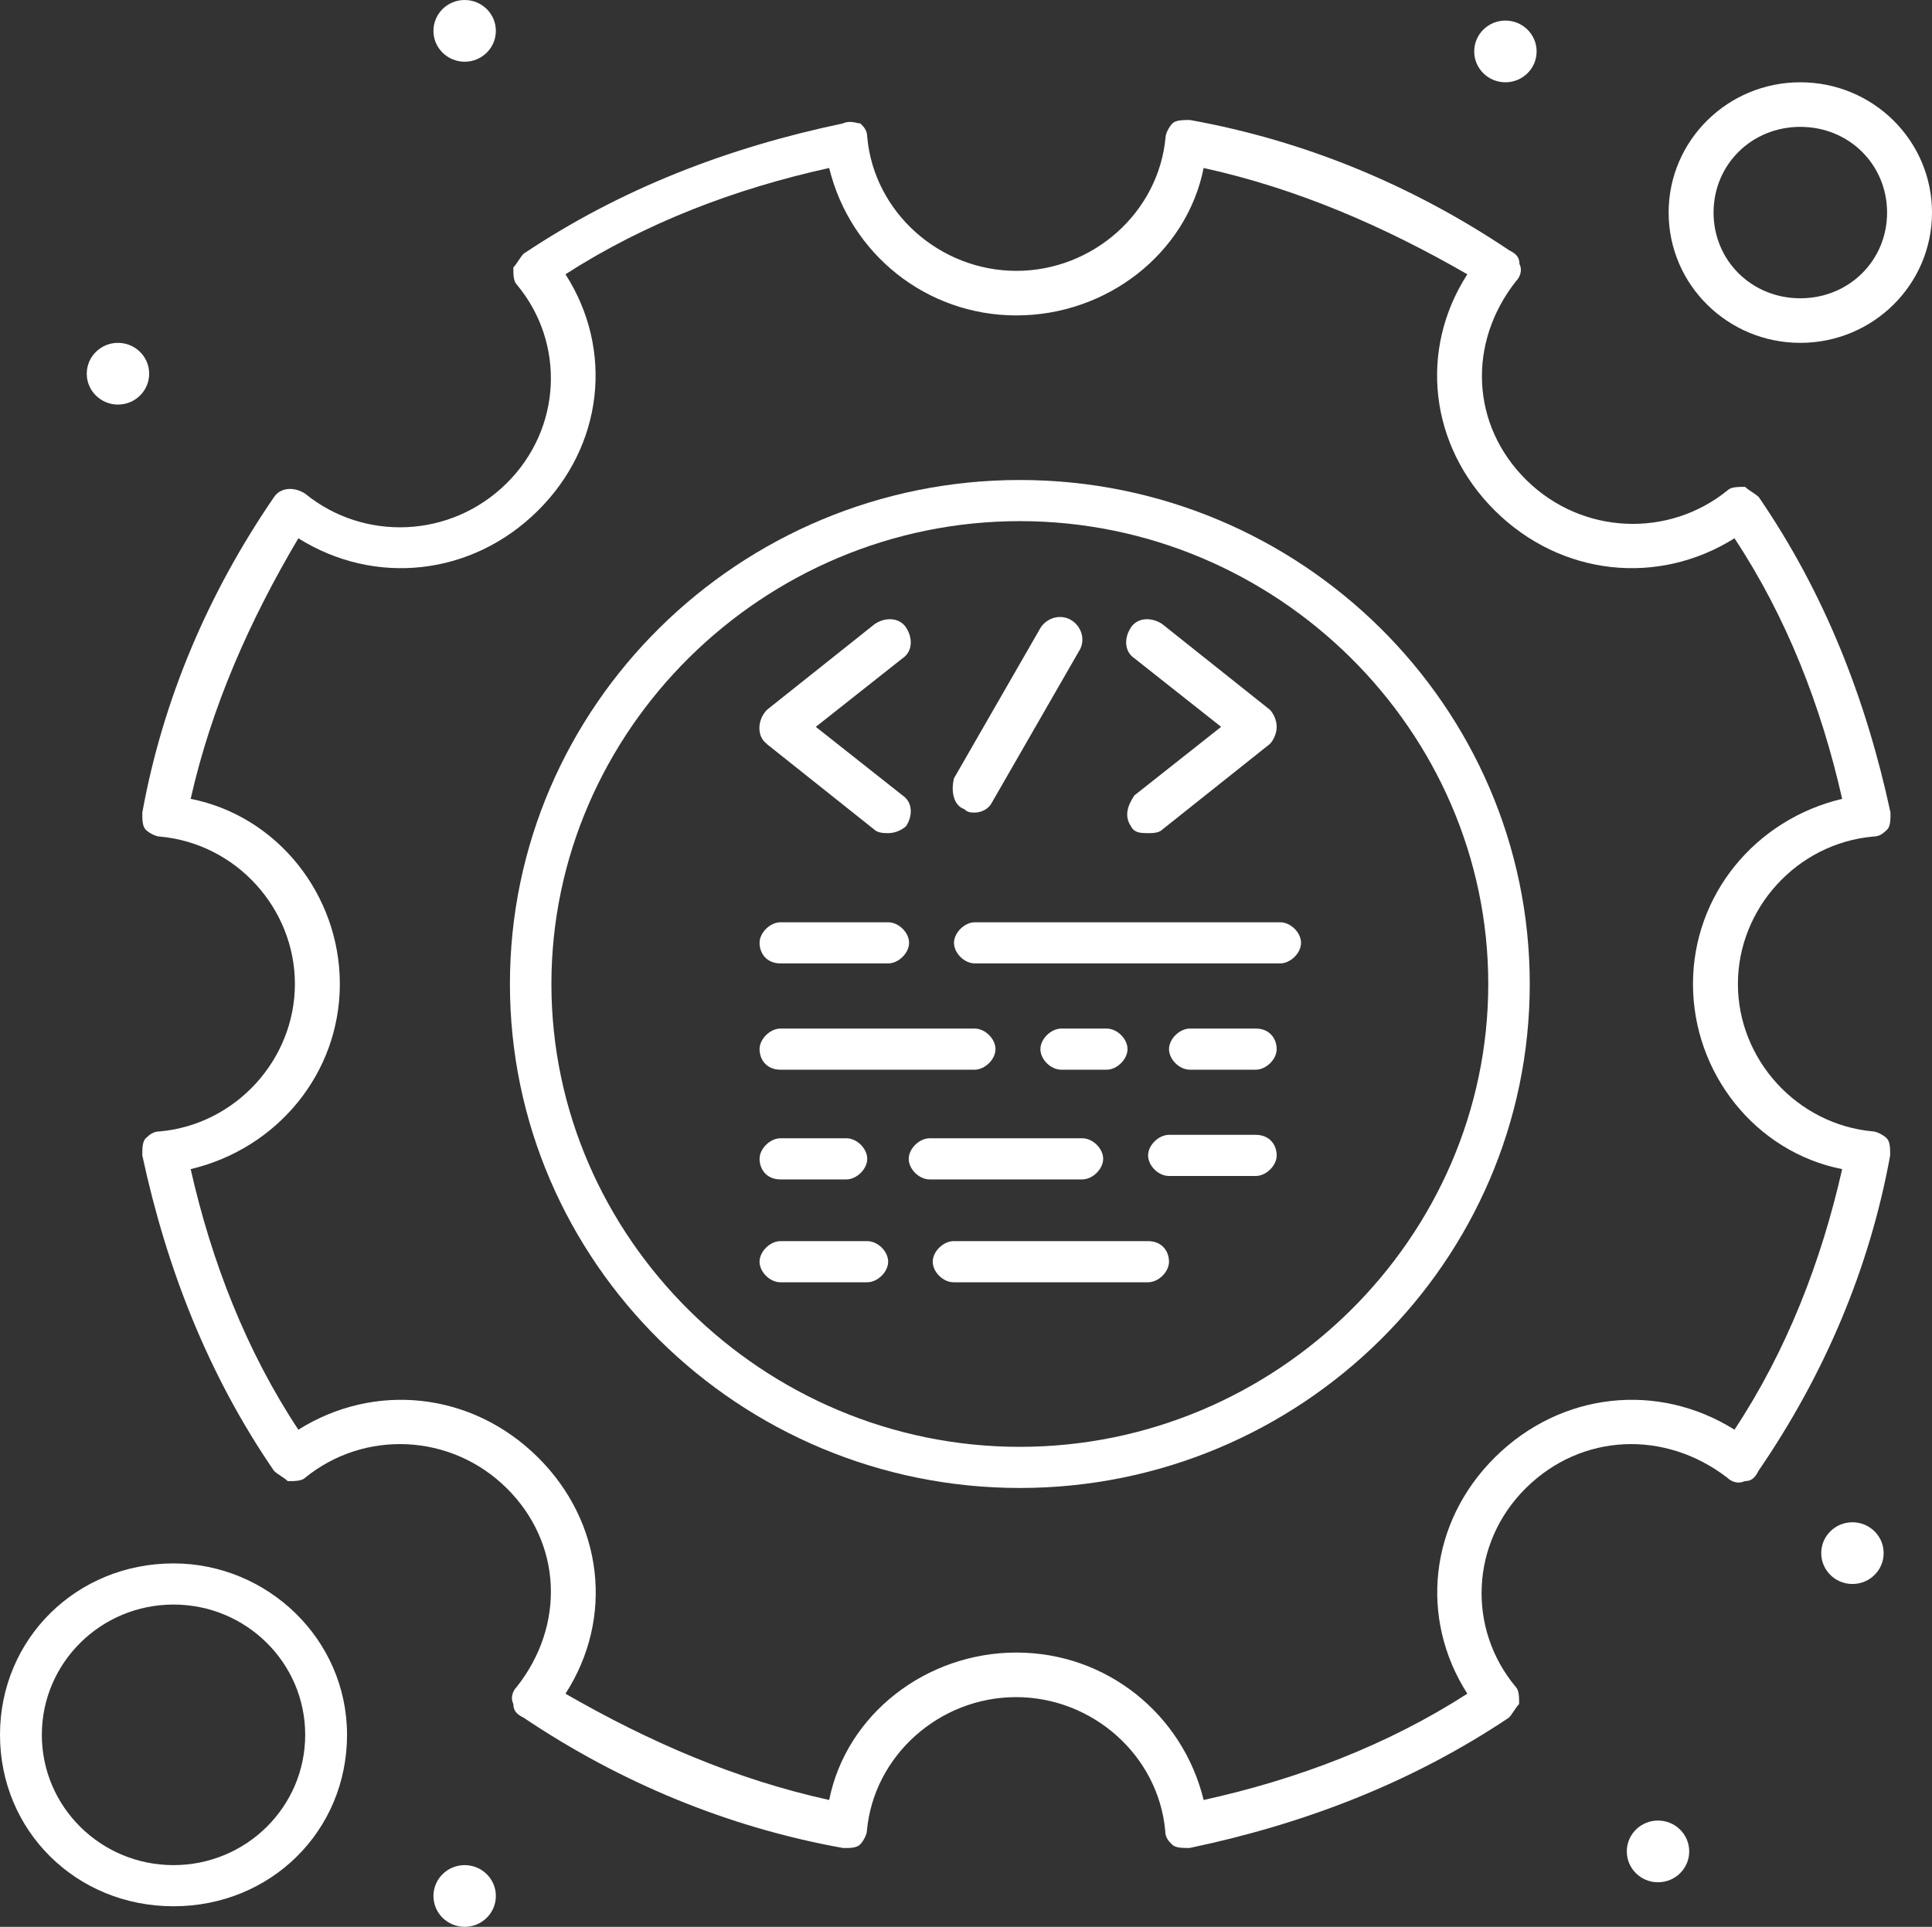 <?xml version="1.0" encoding="UTF-8"?>
<svg id="Layer_2" data-name="Layer 2" xmlns="http://www.w3.org/2000/svg" viewBox="0 0 56.34 56.2">
  <rect x="0" y="0" width="56.34" height="56.2" fill="#333333" stroke="none"/>
  <defs>
    <style>
      .cls-1 {
        fill: #fff;
      }
    </style>
  </defs>
  <g id="_1" data-name="1">
    <g id="_23_Coding_Cog_Gear_Programming" data-name="23, Coding, Cog, Gear, Programming">
      <g>
        <path class="cls-1" d="M29.74,14c-8.19,0-14.87,6.6-14.87,14.7s6.68,14.7,14.87,14.7,14.87-6.6,14.87-14.7-6.68-14.7-14.87-14.7ZM29.74,42.2c-7.49,0-13.66-6.1-13.66-13.5s6.17-13.5,13.66-13.5,13.66,6.1,13.66,13.5-6.17,13.5-13.66,13.5Z"/>
        <path class="cls-1" d="M54.62,33c-2.22-.2-3.94-2.1-3.94-4.3s1.72-4.1,3.94-4.3c.2,0,.3-.1.41-.2.1-.1.1-.3.1-.5-.71-3.3-1.92-6.4-3.84-9.2-.1-.1-.3-.2-.4-.3-.2,0-.41,0-.51.1-1.72,1.4-4.25,1.3-5.87-.3-1.62-1.6-1.72-4-.3-5.8.1-.1.2-.3.1-.5,0-.2-.1-.3-.3-.4-2.83-1.9-5.97-3.2-9.31-3.8-.2,0-.41,0-.51.1-.1.1-.2.3-.2.4-.2,2.2-2.12,3.9-4.35,3.9s-4.15-1.7-4.35-3.9c0-.2-.1-.3-.2-.4-.1,0-.3-.1-.51,0-3.34.7-6.47,1.9-9.31,3.8-.1.1-.2.3-.3.4,0,.2,0,.4.1.5,1.42,1.7,1.32,4.2-.3,5.8-1.62,1.6-4.15,1.7-5.87.3-.3-.2-.71-.2-.91.1-1.92,2.8-3.24,5.9-3.84,9.2,0,.2,0,.4.1.5.1.1.3.2.41.2,2.23.2,3.94,2.1,3.94,4.3s-1.72,4.1-3.94,4.3c-.2,0-.3.1-.41.2-.1.1-.1.3-.1.5.71,3.3,1.92,6.4,3.84,9.2.1.1.3.2.4.3.2,0,.41,0,.51-.1,1.72-1.4,4.25-1.3,5.87.3,1.62,1.6,1.72,4,.3,5.8-.1.1-.2.3-.1.5,0,.2.1.3.3.4,2.83,1.9,5.97,3.2,9.31,3.8h.1c.1,0,.3,0,.4-.1.1-.1.2-.3.2-.4.2-2.2,2.12-3.9,4.35-3.9s4.15,1.7,4.35,3.9c0,.2.1.3.2.4.1.1.3.1.51.1,3.34-.7,6.47-1.9,9.31-3.8.1-.1.2-.3.3-.4,0-.2,0-.4-.1-.5-1.42-1.7-1.32-4.2.3-5.8,1.62-1.6,4.05-1.7,5.87-.3.1.1.3.2.51.1.2,0,.3-.1.4-.3,1.92-2.8,3.24-5.9,3.84-9.2,0-.2,0-.4-.1-.5-.1-.1-.3-.2-.41-.2ZM50.58,41.7c-2.23-1.4-5.06-1.1-6.98.8-1.92,1.9-2.22,4.7-.81,6.9-2.33,1.5-4.96,2.5-7.69,3.1-.61-2.5-2.83-4.3-5.46-4.3s-4.96,1.8-5.46,4.3c-2.73-.6-5.26-1.7-7.69-3.1,1.42-2.2,1.11-5-.81-6.9-1.92-1.9-4.75-2.2-6.98-.8-1.52-2.3-2.53-4.9-3.14-7.6,2.53-.6,4.35-2.8,4.35-5.4s-1.82-4.9-4.35-5.4c.61-2.7,1.72-5.2,3.14-7.6,2.23,1.4,5.06,1.1,6.98-.8,1.92-1.9,2.22-4.7.81-6.9,2.33-1.5,4.96-2.5,7.69-3.1.61,2.5,2.83,4.3,5.46,4.3s4.96-1.8,5.46-4.3c2.73.6,5.26,1.7,7.69,3.1-1.42,2.2-1.11,5,.81,6.9,1.92,1.9,4.75,2.2,6.98.8,1.52,2.3,2.53,4.9,3.14,7.6-2.53.6-4.35,2.8-4.35,5.4s1.82,4.9,4.35,5.4c-.61,2.7-1.62,5.3-3.14,7.6Z"/>
        <path class="cls-1" d="M22.76,28.1h3.14c.3,0,.61-.3.61-.6s-.3-.6-.61-.6h-3.14c-.3,0-.61.3-.61.6s.2.6.61.6Z"/>
        <path class="cls-1" d="M37.33,26.9h-8.9c-.3,0-.61.3-.61.6s.3.6.61.6h8.9c.3,0,.61-.3.61-.6s-.3-.6-.61-.6Z"/>
        <path class="cls-1" d="M22.76,31.2h5.66c.3,0,.61-.3.61-.6s-.3-.6-.61-.6h-5.66c-.3,0-.61.3-.61.6s.2.6.61.6Z"/>
        <path class="cls-1" d="M32.27,31.2c.3,0,.61-.3.61-.6s-.3-.6-.61-.6h-1.32c-.3,0-.61.3-.61.6s.3.6.61.6h1.32Z"/>
        <path class="cls-1" d="M36.62,30h-1.92c-.3,0-.61.3-.61.6s.3.6.61.6h1.92c.3,0,.61-.3.61-.6s-.2-.6-.61-.6Z"/>
        <path class="cls-1" d="M22.76,34.4h1.92c.3,0,.61-.3.61-.6s-.3-.6-.61-.6h-1.92c-.3,0-.61.3-.61.6s.2.6.61.6Z"/>
        <path class="cls-1" d="M31.56,34.4c.3,0,.61-.3.61-.6s-.3-.6-.61-.6h-4.45c-.3,0-.61.3-.61.6s.3.6.61.6h4.45Z"/>
        <path class="cls-1" d="M36.62,33.1h-2.53c-.3,0-.61.3-.61.6s.3.6.61.6h2.53c.3,0,.61-.3.61-.6s-.2-.6-.61-.6Z"/>
        <path class="cls-1" d="M25.29,36.2h-2.53c-.3,0-.61.3-.61.6s.3.6.61.6h2.53c.3,0,.61-.3.61-.6s-.3-.6-.61-.6Z"/>
        <path class="cls-1" d="M33.48,36.2h-5.67c-.3,0-.61.3-.61.6s.3.6.61.6h5.67c.3,0,.61-.3.61-.6s-.2-.6-.61-.6Z"/>
        <path class="cls-1" d="M52.5,10c2.12,0,3.84-1.7,3.84-3.8s-1.72-3.8-3.84-3.8-3.84,1.7-3.84,3.8,1.72,3.8,3.84,3.8ZM52.5,3.7c1.42,0,2.53,1.1,2.53,2.5s-1.11,2.5-2.53,2.5-2.53-1.1-2.53-2.5,1.11-2.5,2.53-2.5Z"/>
        <path class="cls-1" d="M5.06,45.6c-2.83,0-5.06,2.2-5.06,5s2.22,5,5.06,5,5.06-2.2,5.06-5-2.33-5-5.06-5ZM5.06,54.4c-2.12,0-3.84-1.7-3.84-3.8s1.72-3.8,3.84-3.8,3.84,1.7,3.84,3.8-1.72,3.8-3.84,3.8Z"/>
        <path class="cls-1" d="M54.02,44.4c.5,0,.91.4.91.9s-.41.9-.91.9-.91-.4-.91-.9.41-.9.91-.9Z"/>
        <path class="cls-1" d="M43.9.6c.5,0,.91.4.91.9s-.41.9-.91.9-.91-.4-.91-.9.41-.9.91-.9Z"/>
        <path class="cls-1" d="M13.55,0c.5,0,.91.4.91.9s-.41.9-.91.9-.91-.4-.91-.9.41-.9.91-.9Z"/>
        <path class="cls-1" d="M3.44,10c.5,0,.91.4.91.9s-.41.9-.91.9-.91-.4-.91-.9.41-.9.91-.9Z"/>
        <path class="cls-1" d="M13.55,54.4c.5,0,.91.4.91.9s-.41.9-.91.9-.91-.4-.91-.9.41-.9.91-.9Z"/>
        <path class="cls-1" d="M48.35,53.1c.5,0,.91.4.91.9s-.41.9-.91.9-.91-.4-.91-.9.41-.9.91-.9Z"/>
        <path class="cls-1" d="M22.36,21.7l3.14,2.5c.1.1.3.1.41.1.2,0,.4-.1.51-.2.2-.3.2-.7-.1-.9l-2.53-2,2.53-2c.3-.2.3-.6.1-.9-.2-.3-.61-.3-.91-.1l-3.14,2.5c-.3.3-.3.8,0,1Z"/>
        <path class="cls-1" d="M32.98,24.1c.1.2.3.2.51.2.1,0,.3,0,.4-.1l3.14-2.5c.1-.1.2-.3.2-.5s-.1-.4-.2-.5l-3.14-2.5c-.3-.2-.71-.2-.91.1-.2.3-.2.7.1.9l2.53,2-2.53,2c-.2.3-.3.6-.1.9Z"/>
        <path class="cls-1" d="M28.12,23.6c.1.1.2.1.3.1.2,0,.41-.1.51-.3l2.53-4.4c.2-.3.1-.7-.2-.9s-.71-.1-.91.2l-2.53,4.4c-.1.4,0,.8.3.9Z"/>
      </g>
    </g>
  </g>
</svg>